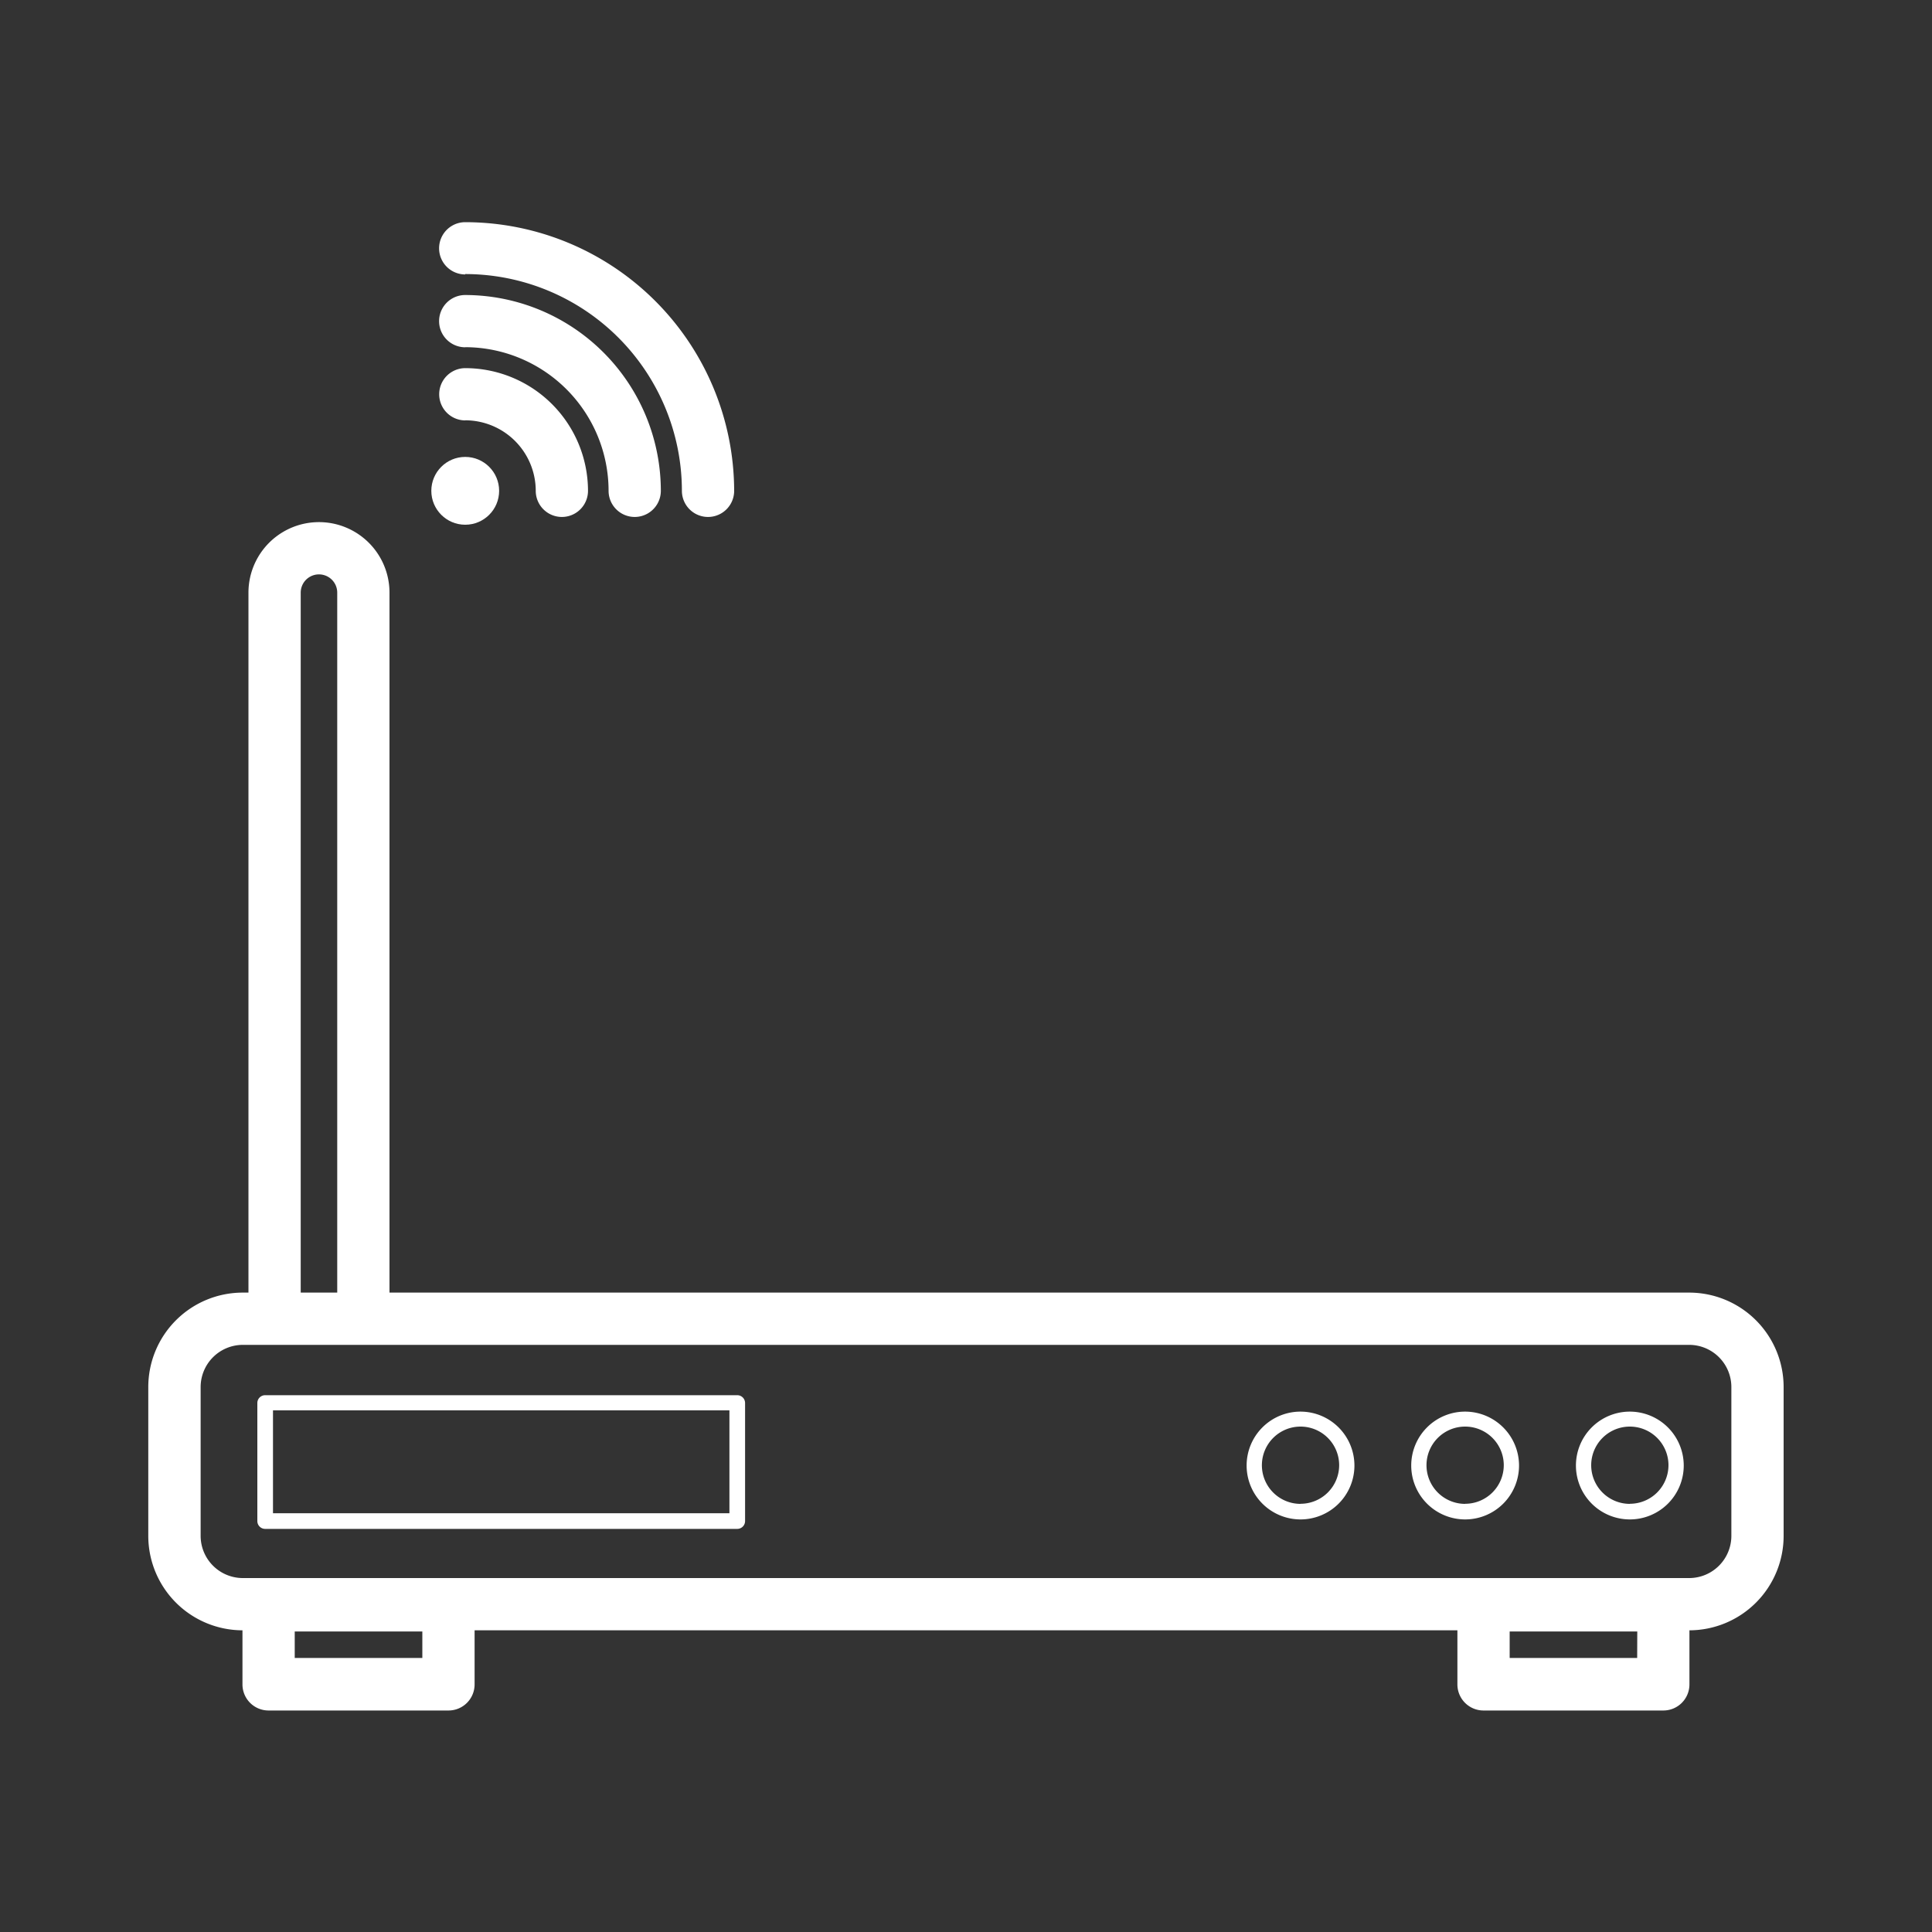 <svg id="Laag_1" data-name="Laag 1" xmlns="http://www.w3.org/2000/svg" viewBox="0 0 200 200"><rect x="0" y="0" width="200" height="200" fill="#333333" stroke="none"/><defs><style>.cls-1{fill:#fff;}</style></defs><path class="cls-1" d="M174.87,133.81H40.32V61.35a7.3,7.3,0,0,0-14.6,0v72.46h-.6a9.78,9.78,0,0,0-9.77,9.77V159a9.78,9.78,0,0,0,9.75,9.77v5.6a2.7,2.7,0,0,0,2.7,2.7H46.43a2.7,2.7,0,0,0,2.7-2.7v-5.6H150.87v5.6a2.7,2.7,0,0,0,2.7,2.7h18.62a2.7,2.7,0,0,0,2.7-2.7v-5.6a9.78,9.78,0,0,0,9.75-9.77V143.58A9.78,9.78,0,0,0,174.87,133.81ZM31.13,61.35a1.89,1.89,0,0,1,3.78,0v72.46H31.13ZM43.72,171.63H30.51v-2.74H43.72Zm125.76,0H156.28v-2.74h13.21ZM179.23,159a4.37,4.37,0,0,1-4.36,4.36H25.13A4.37,4.37,0,0,1,20.77,159V143.58a4.37,4.37,0,0,1,4.36-4.36H174.87a4.37,4.37,0,0,1,4.36,4.36Z"/><path class="cls-1" d="M76.32,144.43H27.45a.81.81,0,0,0-.81.81v12.22a.81.81,0,0,0,.81.81H76.32a.81.81,0,0,0,.81-.81V145.24A.81.81,0,0,0,76.32,144.43Zm-.81,12.22H28.26V146H75.51Z"/><path class="cls-1" d="M134.63,146.13a5.58,5.58,0,1,0,5.58,5.58A5.59,5.59,0,0,0,134.63,146.13Zm0,9.55a4,4,0,1,1,4-4A4,4,0,0,1,134.63,155.67Z"/><path class="cls-1" d="M151.67,146.13a5.58,5.58,0,1,0,5.58,5.58A5.59,5.59,0,0,0,151.67,146.13Zm0,9.55a4,4,0,1,1,4-4A4,4,0,0,1,151.67,155.67Z"/><path class="cls-1" d="M168.72,146.13a5.58,5.58,0,1,0,5.58,5.58A5.59,5.59,0,0,0,168.72,146.13Zm0,9.55a4,4,0,1,1,4-4A4,4,0,0,1,168.72,155.67Z"/><path class="cls-1" d="M48.16,28.37A22.46,22.46,0,0,1,70.59,50.81a2.7,2.7,0,1,0,5.41,0A27.87,27.87,0,0,0,48.16,23a2.7,2.7,0,1,0,0,5.41Z"/><path class="cls-1" d="M48.16,35.94A14.88,14.88,0,0,1,63,50.81a2.7,2.7,0,0,0,5.41,0A20.29,20.29,0,0,0,48.16,30.54a2.7,2.7,0,1,0,0,5.41Z"/><path class="cls-1" d="M48.16,43.51a7.31,7.31,0,0,1,7.3,7.3,2.7,2.7,0,0,0,5.41,0,12.72,12.72,0,0,0-12.7-12.7,2.7,2.7,0,1,0,0,5.41Z"/><circle class="cls-1" cx="48.16" cy="50.81" r="3.51"/></svg>